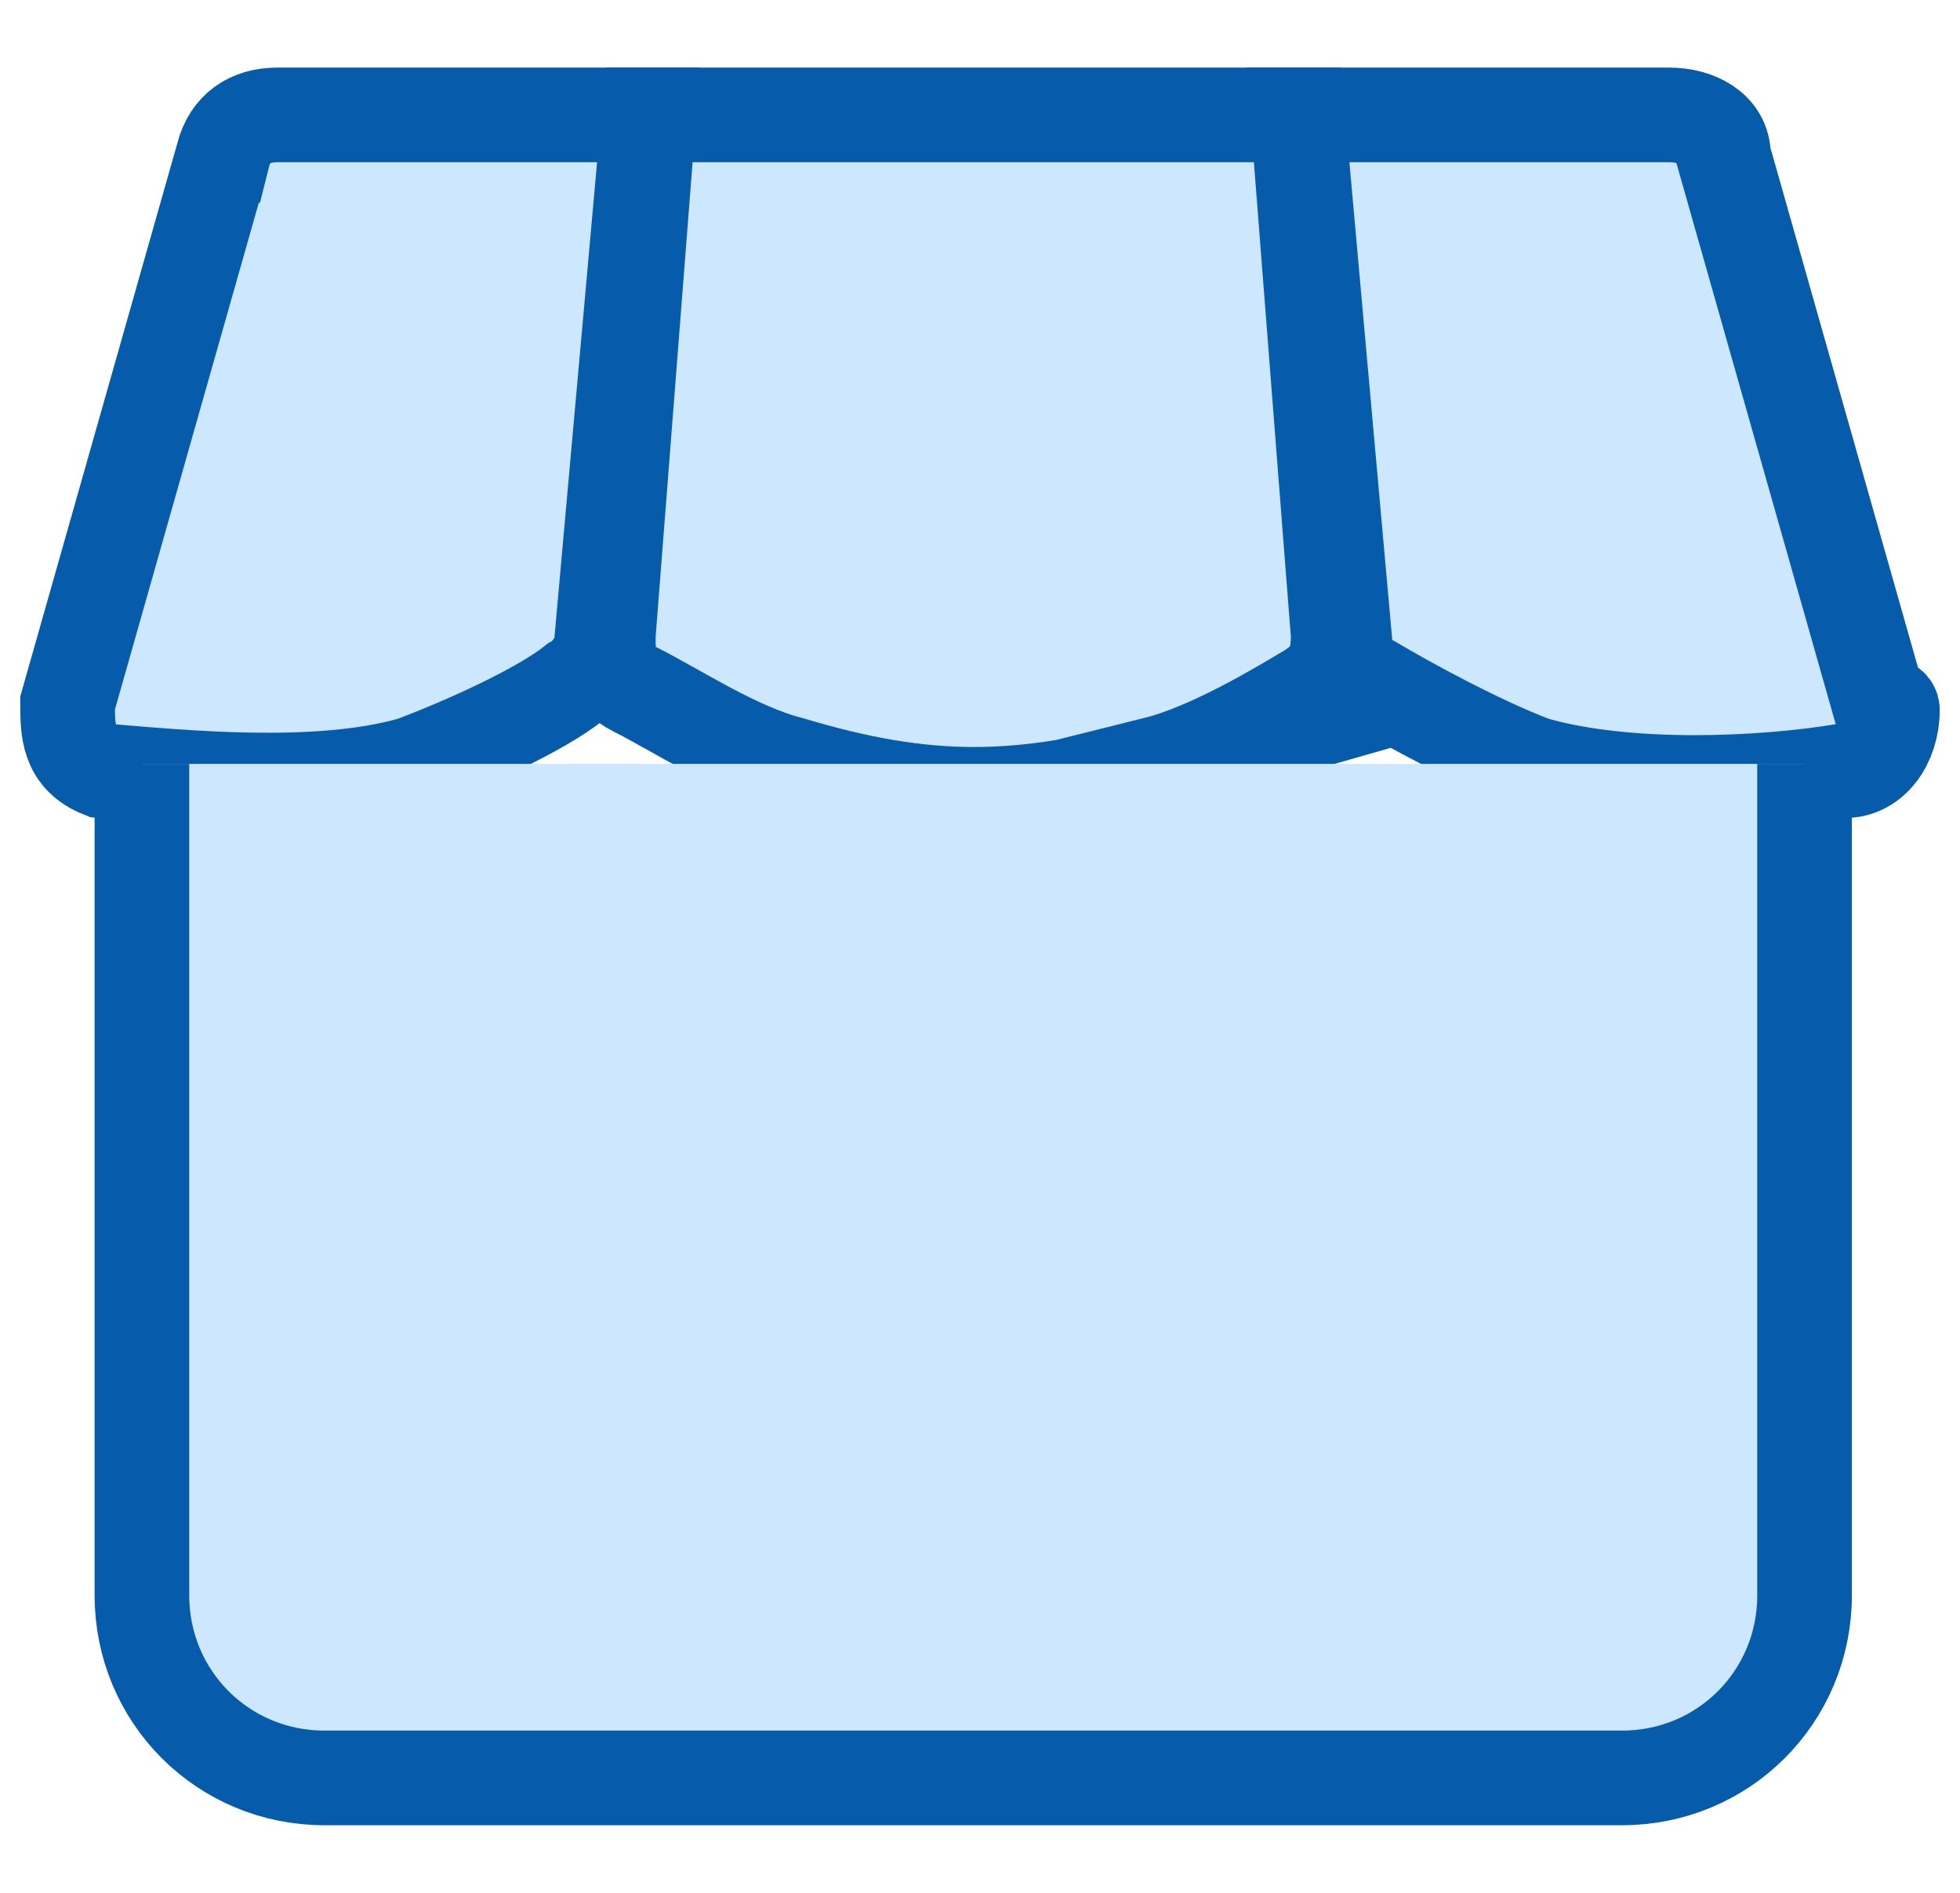 <?xml version="1.0" encoding="UTF-8"?>
<svg id="Layer_1" xmlns="http://www.w3.org/2000/svg" version="1.1" viewBox="0 0 29 28">
  <!-- Generator: Adobe Illustrator 29.2.1, SVG Export Plug-In . SVG Version: 2.1.0 Build 116)  -->
  <defs>
    <style>
      .st0 {
        fill: #cce7ff;
        stroke: #065cab;
        stroke-miterlimit: 10;
        stroke-width: 1.4px;
      }
    </style>
  </defs>
  <path class="st0" d="M27.8,10.4l-2.3-8.1c0-.4-.4-.6-.8-.6h-5.5l.7,7.8c0,.3.2.5.4.6.5.3,1.6.9,2.4,1.2,1.4.4,3.4.3,4.6.1.4,0,.7-.4.7-.9h0c0-.1-.2-.1-.2-.1Z"/>
  <path class="st0" d="M17.1,11.3c.8-.2,1.8-.8,2.3-1.1.3-.2.4-.4.4-.8l-.6-7.7h-9.6l-.6,7.7c0,.3,0,.6.4.8.6.3,1.5.9,2.3,1.1,2,.6,3.4.6,5.5,0h-.1Z"/>
  <path class="st0" d="M3.3,2.3L1,10.4c0,.4,0,.8.5,1h0c1.2.1,3.2.3,4.6-.1.8-.3,1.9-.8,2.4-1.2.2-.1.4-.4.4-.6l.7-7.8h-5.5c-.4,0-.7.2-.8.6h-.1Z"/>
  <path class="st0" d="M2.1,11.3v12.3c0,1.5,1.2,2.7,2.7,2.7h19.2c1.5,0,2.7-1.2,2.7-2.7v-12.3"/>
</svg>